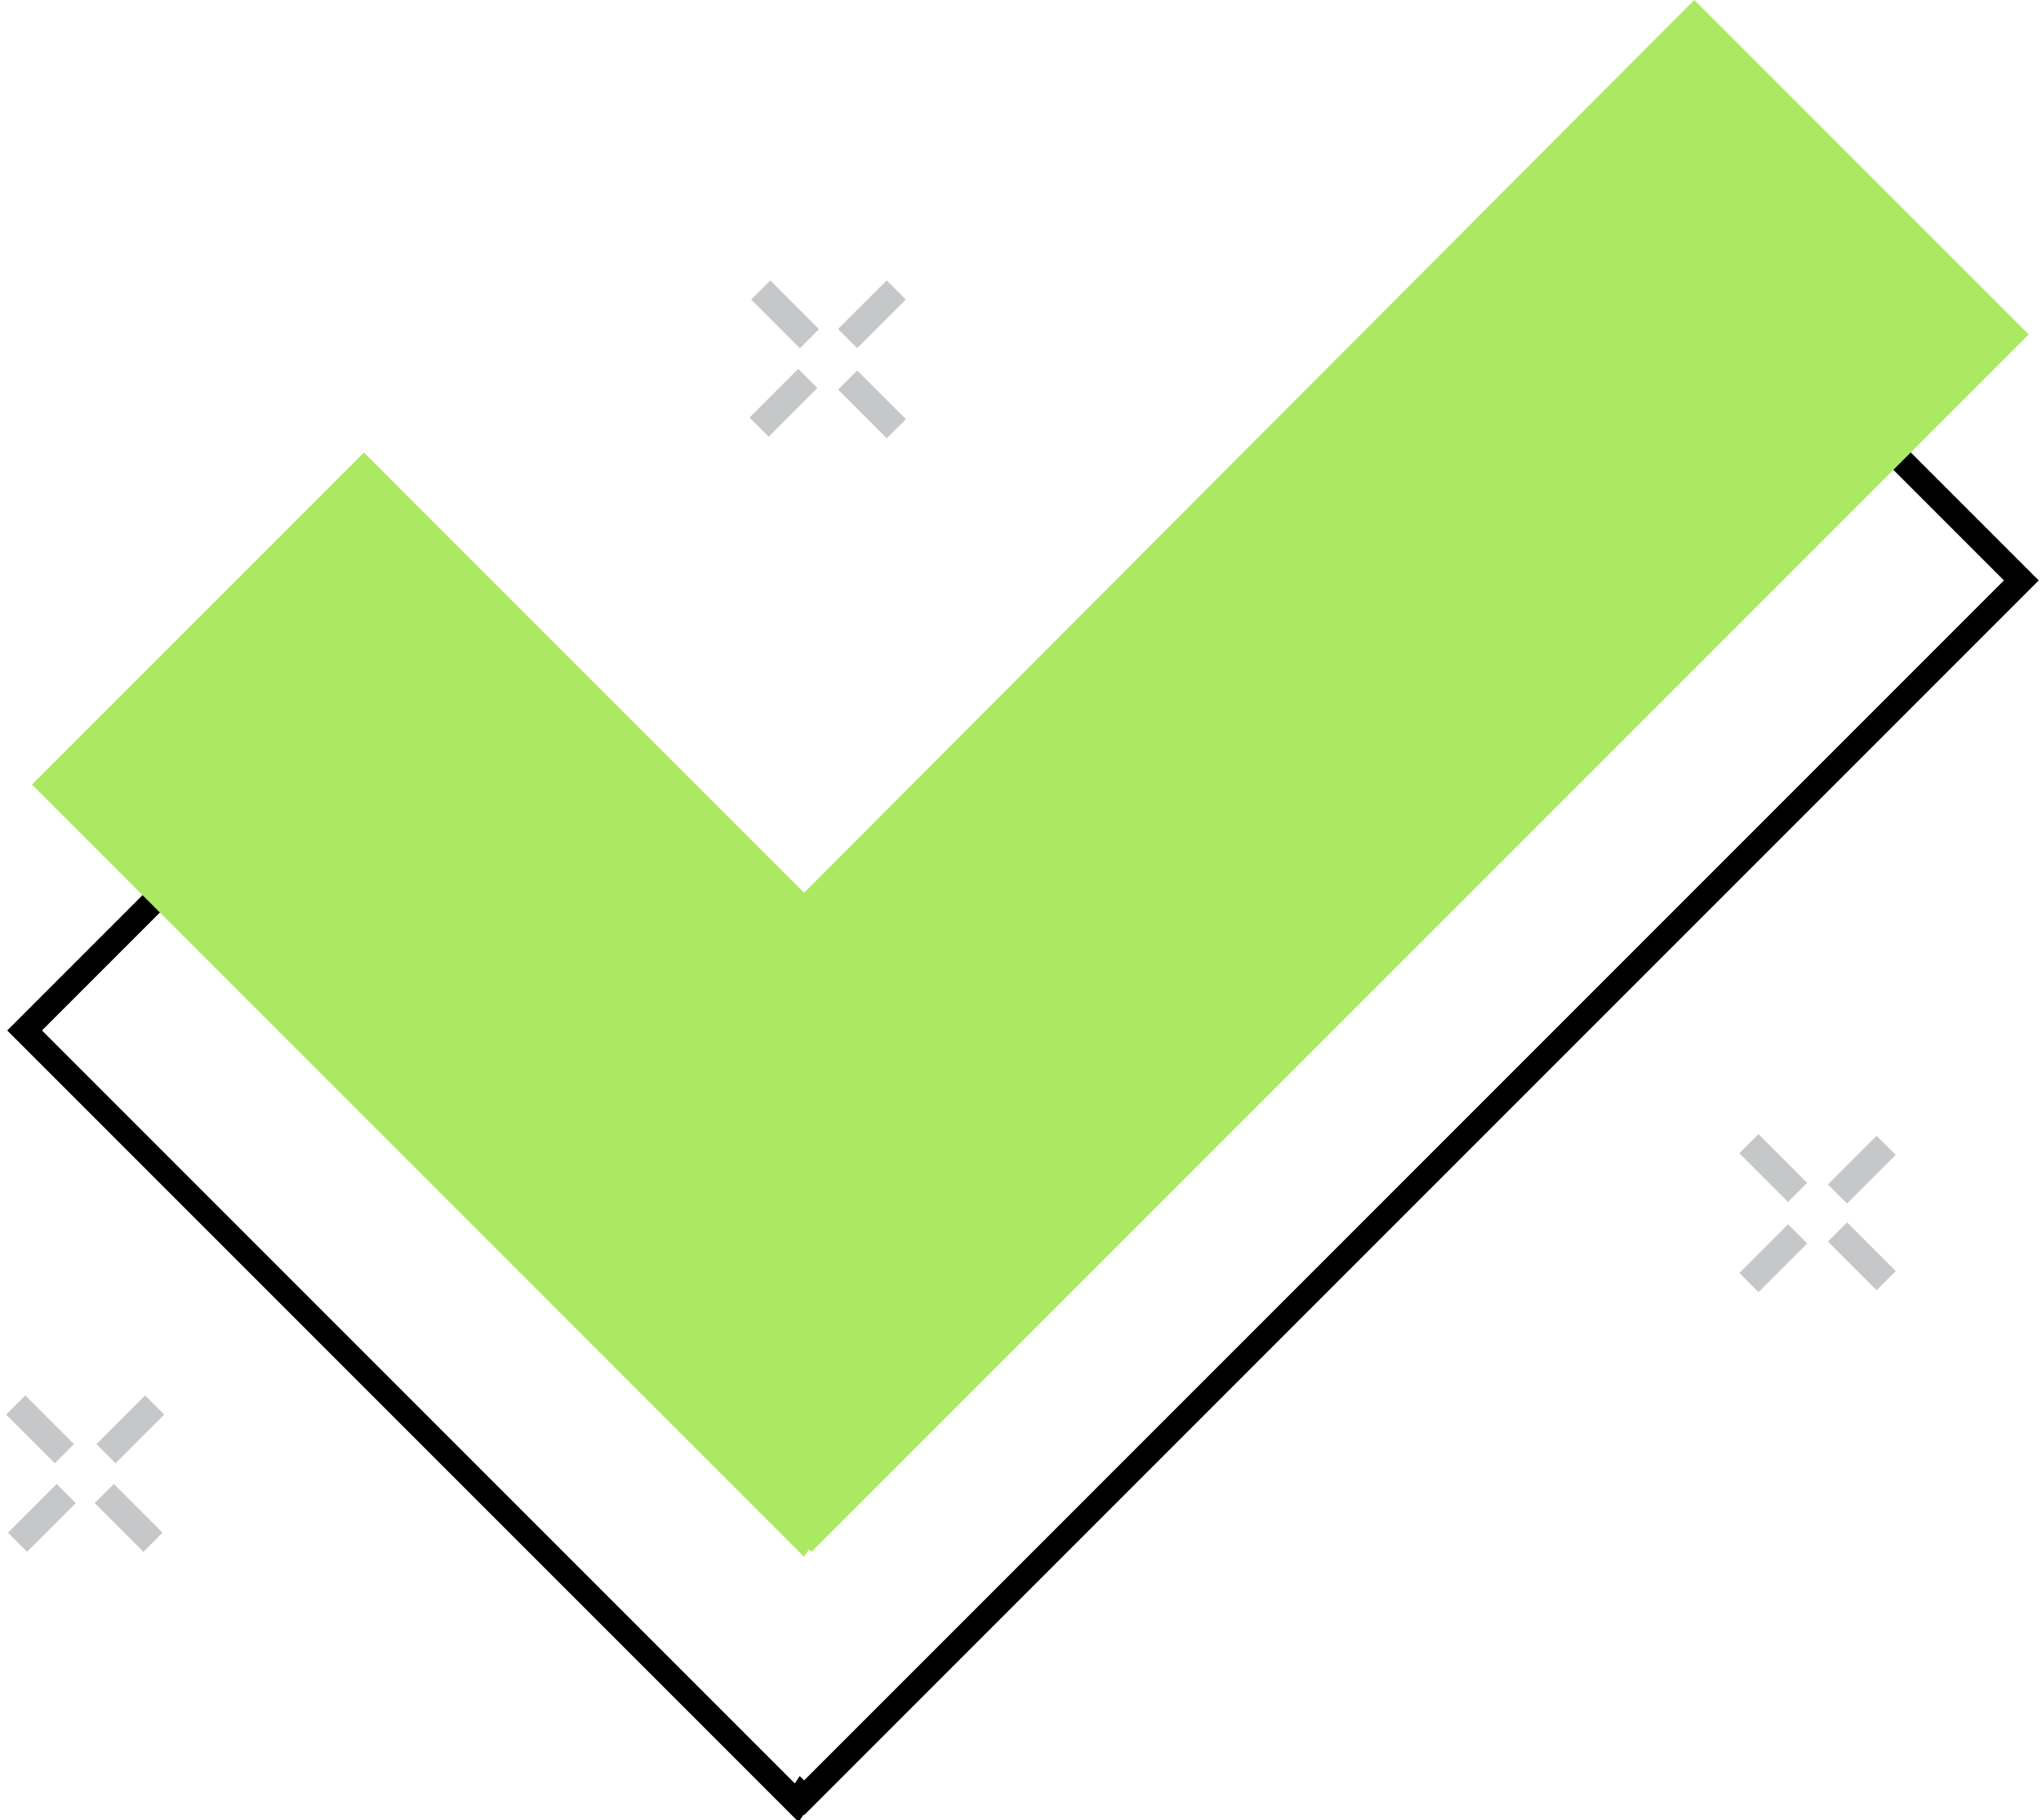 <?xml version="1.0" encoding="utf-8"?>
<!-- Generator: Adobe Illustrator 24.0.2, SVG Export Plug-In . SVG Version: 6.00 Build 0)  -->
<svg version="1.1" id="Ebene_1" 
	xmlns="http://www.w3.org/2000/svg" 
	xmlns:xlink="http://www.w3.org/1999/xlink" x="0px" y="0px" viewBox="0 0 83 74" style="enable-background:new 0 0 83 74;" xml:space="preserve">
	<style type="text/css">
	.st0{fill-rule:evenodd;clip-rule:evenodd;fill:none;stroke:#000000;stroke-miterlimit:10;}
	.st1{fill-rule:evenodd;clip-rule:evenodd;fill:#ACE962;}
	.st2{fill:#C6C7C8;}
	</style>
	<polygon class="st0" points="68.6,10 32.4,46.3 14.5,28.4 1,41.9 32.4,73.3 32.6,73 32.7,73.1 82.2,23.6 "/>
	<polygon class="st1" points="68.9,0 32.7,36.3 14.8,18.4 1.3,31.9 32.7,63.3 32.9,63 33,63.1 82.5,13.6 "/>
	<g>
		<rect x="30.5" y="15.8" transform="matrix(0.707 -0.707 0.707 0.707 -2.253 27.372)" class="st2" width="2.8" height="1.1"/>
		<rect x="34.1" y="12.2" transform="matrix(0.707 -0.707 0.707 0.707 1.345 28.863)" class="st2" width="2.8" height="1.1"/>
		<rect x="31.4" y="11.4" transform="matrix(0.707 -0.707 0.707 0.707 0.289 26.322)" class="st2" width="1.1" height="2.8"/>
		<rect x="34.9" y="15" transform="matrix(0.707 -0.707 0.707 0.707 -1.197 29.913)" class="st2" width="1.1" height="2.8"/>
	</g>
	<g>
		<rect x="3.9" y="57.6" transform="matrix(0.707 -0.707 0.707 0.707 -39.559 20.754)" class="st2" width="2.8" height="1.1"/>
		<rect x="0.3" y="61.2" transform="matrix(0.707 -0.707 0.707 0.707 -43.157 19.263)" class="st2" width="2.8" height="1.1"/>
		<rect x="4.7" y="60.3" transform="matrix(0.707 -0.707 0.707 0.707 -42.103 21.808)" class="st2" width="1.1" height="2.8"/>
		<rect x="1.1" y="56.7" transform="matrix(0.707 -0.707 0.707 0.707 -40.613 18.209)" class="st2" width="1.1" height="2.8"/>
	</g>
	<g>
		<rect x="70.7" y="50.6" transform="matrix(0.707 -0.707 0.707 0.707 -15.024 65.971)" class="st2" width="2.8" height="1.1"/>
		<rect x="74.3" y="47" transform="matrix(0.707 -0.707 0.707 0.707 -11.425 67.462)" class="st2" width="2.8" height="1.1"/>
		<rect x="71.6" y="46.1" transform="matrix(0.707 -0.707 0.707 0.707 -12.481 64.921)" class="st2" width="1.1" height="2.8"/>
		<rect x="75.2" y="49.7" transform="matrix(0.707 -0.707 0.707 0.707 -13.968 68.511)" class="st2" width="1.1" height="2.8"/>
	</g>
</svg>
